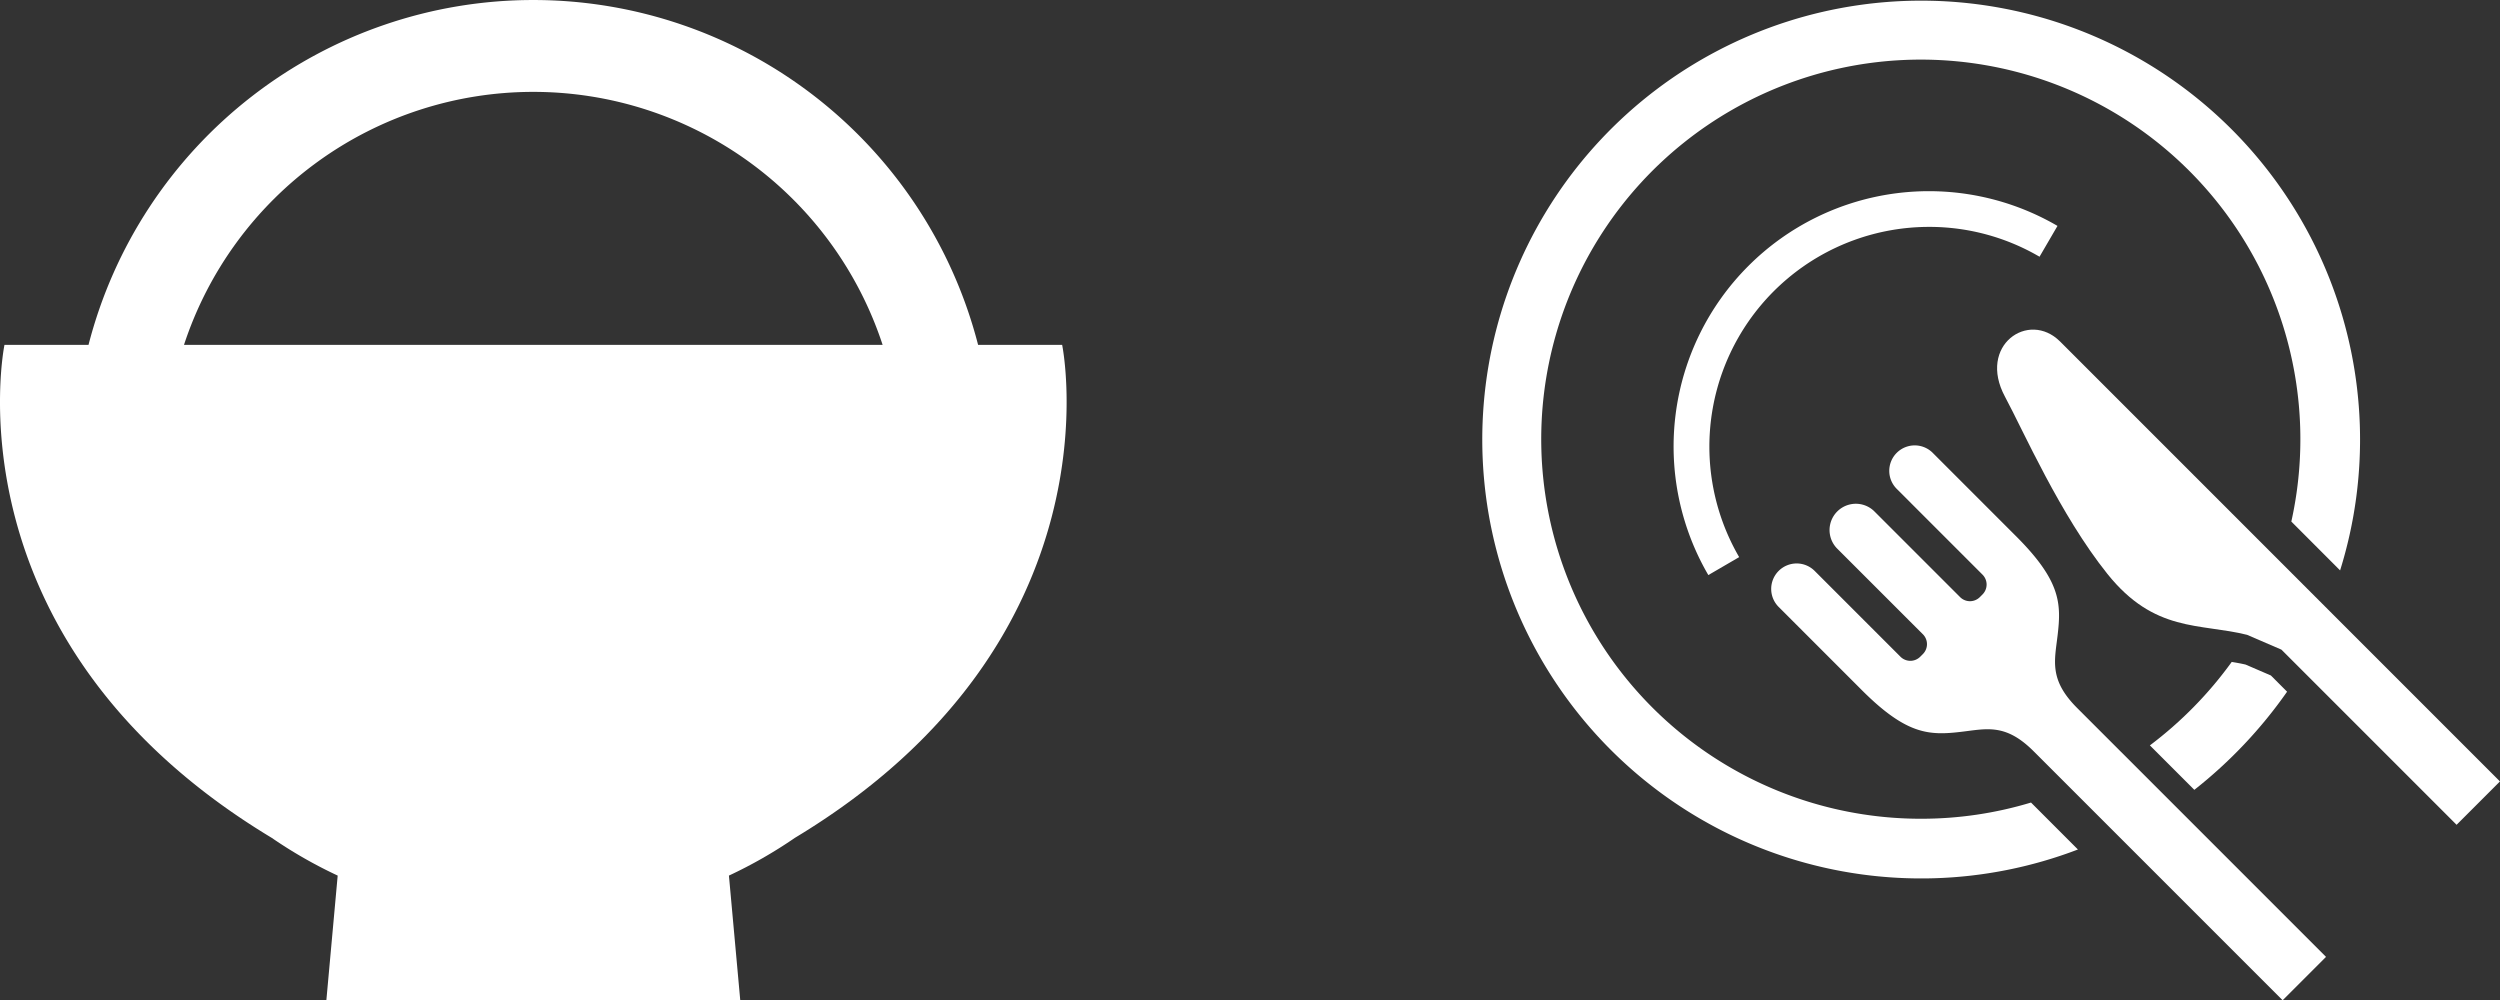 <svg xmlns="http://www.w3.org/2000/svg" width="274.943" height="110" viewBox="0 0 274.943 110">
  <rect x="0" y="0" width="274.943" height="110" fill="#333333" stroke="none"/>
  <g id="img_a" transform="translate(-751.695 -5163)">
    <g id="ご飯のアイコン" transform="translate(751.694 5147.057)">
      <path id="パス_278" data-name="パス 278" d="M116.814,53.874H107.57a50.509,50.509,0,0,0-97.835,0H.492s-6.7,32.473,29.394,54.215a50.543,50.543,0,0,0,7.253,4.149l-1.245,13.705H81.411l-1.245-13.705a50.534,50.534,0,0,0,7.253-4.149C123.518,86.348,116.814,53.874,116.814,53.874Zm-58.161,0H20.235a40.433,40.433,0,0,1,76.835,0Z" transform="translate(0)" fill="#fff"/>
    </g>
    <g id="ナイフ_お皿_フォークのお食事アイコン2_1_" data-name="ナイフ、お皿、フォークのお食事アイコン2 (1)" transform="translate(914.711 5158.594)">
      <path id="パス_279" data-name="パス 279" d="M183.367,259.872c.416-3.524.313-6.014-4.7-10.983,0,0-5.74-5.74-8.987-8.99a2.8,2.8,0,1,0-3.989,3.929l9.413,9.413a1.541,1.541,0,0,1,0,2.177l-.291.291a1.535,1.535,0,0,1-2.177,0l-9.456-9.456a2.893,2.893,0,0,0-4.092,4.089l9.459,9.456a1.541,1.541,0,0,1,0,2.177l-.291.291a1.535,1.535,0,0,1-2.177,0l-9.413-9.413a2.8,2.8,0,1,0-3.929,3.989c3.247,3.25,8.987,8.99,8.987,8.99,4.973,5.008,7.463,5.111,10.99,4.7,2.838-.33,4.913-.97,8.021,2.142l27.376,27.373,4.77-4.77L185.506,267.9C182.4,264.788,183.037,262.714,183.367,259.872Z" transform="translate(-120.089 -185.637)" fill="#fff"/>
      <path id="パス_280" data-name="パス 280" d="M296.694,198.85c-9.6-9.6-19.373-19.373-21.057-21.061-3.467-3.463-9.093.433-6.063,6.064,2.021,3.755,6.063,12.99,11.257,19.483S291,208.75,296.2,210.046l3.779,1.63,19.263,19.263,4.746-4.746.025-.021C323.218,225.37,306.4,208.551,296.694,198.85Z" transform="translate(-212.09 -135.824)" fill="#fff"/>
      <path id="パス_281" data-name="パス 281" d="M126.6,106.816a24.032,24.032,0,0,1,12.13,3.282l1.975-3.389a28.08,28.08,0,0,0-38.4,38.4l3.392-1.975a24.167,24.167,0,0,1,20.9-36.317Z" transform="translate(-77.444 -77.458)" fill="#fff"/>
      <path id="パス_282" data-name="パス 282" d="M48.266,94.45A41.744,41.744,0,1,1,88.978,61.765l5.364,5.372A48.268,48.268,0,1,0,65.509,97.831l-5.16-5.164A41.7,41.7,0,0,1,48.266,94.45Z" fill="#fff"/>
      <path id="パス_283" data-name="パス 283" d="M352.964,342.557l-1.78-1.783-2.781-1.2c-.5-.117-1.009-.206-1.527-.291a43.035,43.035,0,0,1-9,9.179l4.888,4.888A50.722,50.722,0,0,0,352.964,342.557Z" transform="translate(-264.453 -262.08)" fill="#fff"/>
    </g>
  </g>
</svg>
